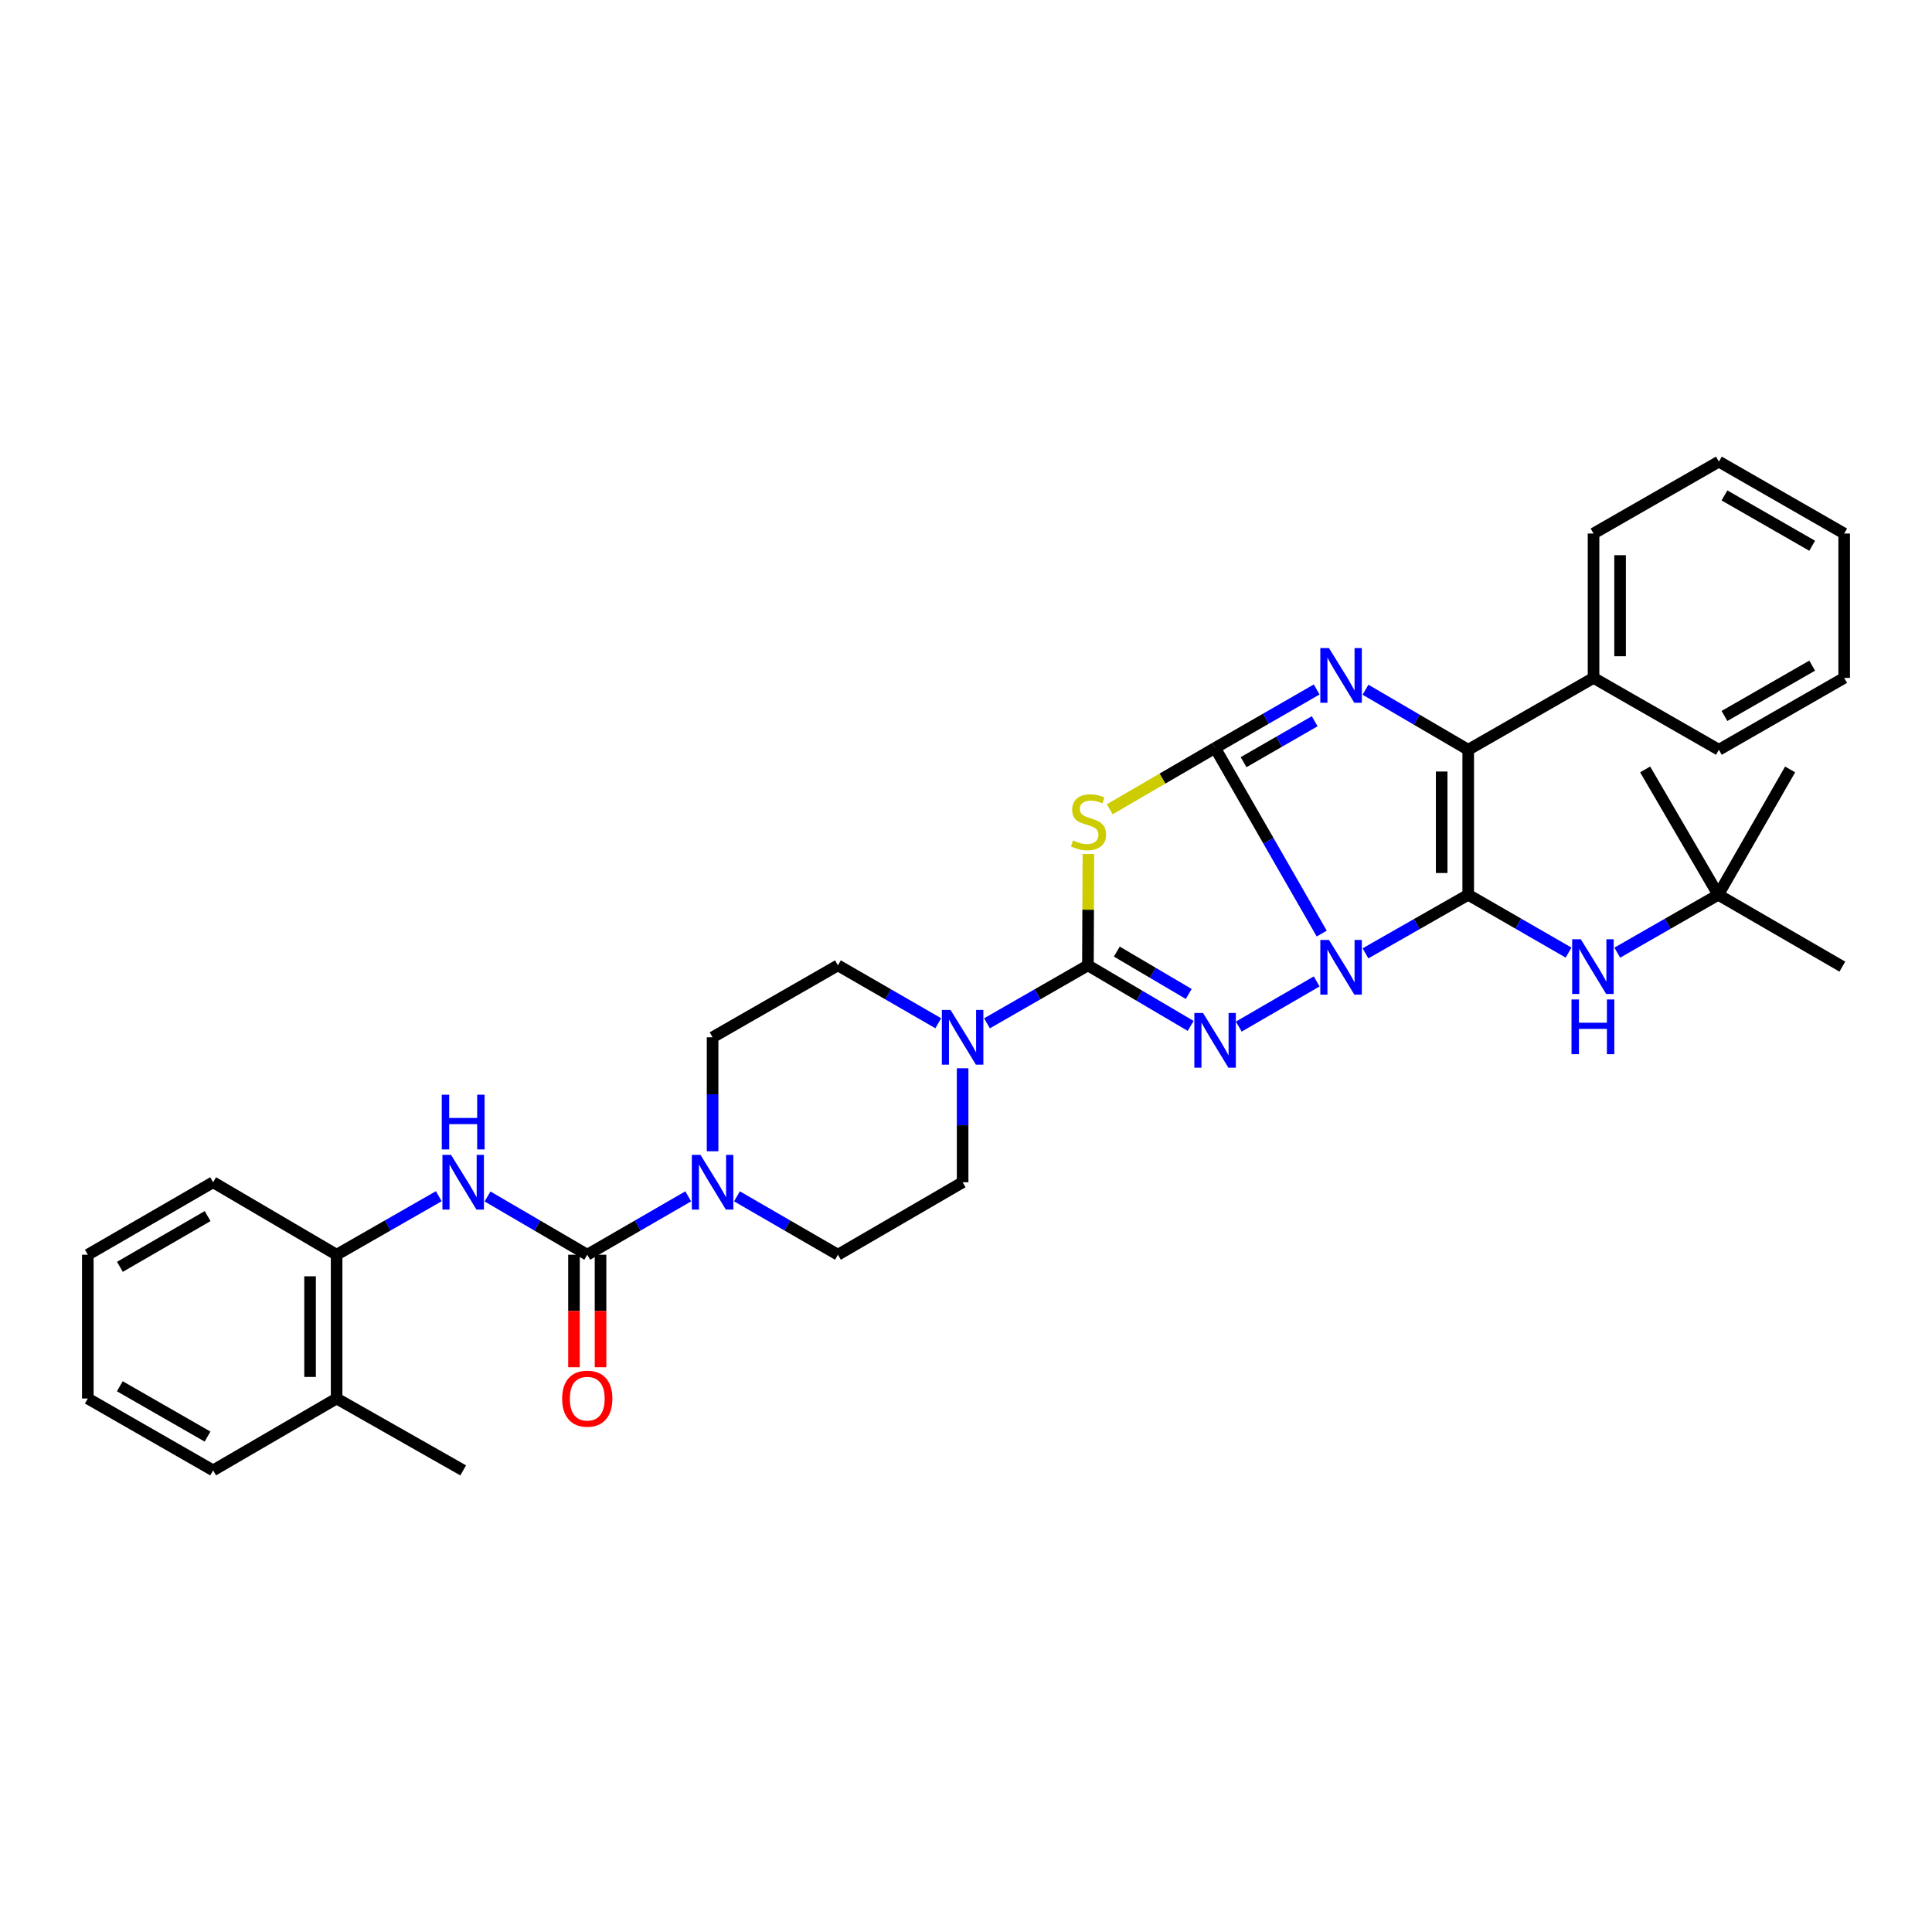 <?xml version='1.0' encoding='iso-8859-1'?>
<svg version='1.1' baseProfile='full'
              xmlns='http://www.w3.org/2000/svg'
                      xmlns:rdkit='http://www.rdkit.org/xml'
                      xmlns:xlink='http://www.w3.org/1999/xlink'
                  xml:space='preserve'
width='1000px' height='1000px' viewBox='0 0 1000 1000'>
<!-- END OF HEADER -->
<rect style='opacity:1.0;fill:#FFFFFF;stroke:none' width='1000' height='1000' x='0' y='0'> </rect>
<path class='bond-0' d='M 684.122,483.224 L 656.528,435.178' style='fill:none;fill-rule:evenodd;stroke:#0000FF;stroke-width:6px;stroke-linecap:butt;stroke-linejoin:miter;stroke-opacity:1' />
<path class='bond-0' d='M 656.528,435.178 L 628.935,387.133' style='fill:none;fill-rule:evenodd;stroke:#000000;stroke-width:6px;stroke-linecap:butt;stroke-linejoin:miter;stroke-opacity:1' />
<path class='bond-1' d='M 706.769,493.451 L 733.357,478.289' style='fill:none;fill-rule:evenodd;stroke:#0000FF;stroke-width:6px;stroke-linecap:butt;stroke-linejoin:miter;stroke-opacity:1' />
<path class='bond-1' d='M 733.357,478.289 L 759.945,463.126' style='fill:none;fill-rule:evenodd;stroke:#000000;stroke-width:6px;stroke-linecap:butt;stroke-linejoin:miter;stroke-opacity:1' />
<path class='bond-2' d='M 681.51,507.978 L 641.194,531.36' style='fill:none;fill-rule:evenodd;stroke:#0000FF;stroke-width:6px;stroke-linecap:butt;stroke-linejoin:miter;stroke-opacity:1' />
<path class='bond-4' d='M 628.935,387.133 L 601.666,403.012' style='fill:none;fill-rule:evenodd;stroke:#000000;stroke-width:6px;stroke-linecap:butt;stroke-linejoin:miter;stroke-opacity:1' />
<path class='bond-4' d='M 601.666,403.012 L 574.397,418.891' style='fill:none;fill-rule:evenodd;stroke:#CCCC00;stroke-width:6px;stroke-linecap:butt;stroke-linejoin:miter;stroke-opacity:1' />
<path class='bond-5' d='M 628.935,387.133 L 655.224,372' style='fill:none;fill-rule:evenodd;stroke:#000000;stroke-width:6px;stroke-linecap:butt;stroke-linejoin:miter;stroke-opacity:1' />
<path class='bond-5' d='M 655.224,372 L 681.514,356.867' style='fill:none;fill-rule:evenodd;stroke:#0000FF;stroke-width:6px;stroke-linecap:butt;stroke-linejoin:miter;stroke-opacity:1' />
<path class='bond-5' d='M 643.676,394.5 L 662.078,383.907' style='fill:none;fill-rule:evenodd;stroke:#000000;stroke-width:6px;stroke-linecap:butt;stroke-linejoin:miter;stroke-opacity:1' />
<path class='bond-5' d='M 662.078,383.907 L 680.481,373.314' style='fill:none;fill-rule:evenodd;stroke:#0000FF;stroke-width:6px;stroke-linecap:butt;stroke-linejoin:miter;stroke-opacity:1' />
<path class='bond-6' d='M 759.945,463.126 L 759.945,388.079' style='fill:none;fill-rule:evenodd;stroke:#000000;stroke-width:6px;stroke-linecap:butt;stroke-linejoin:miter;stroke-opacity:1' />
<path class='bond-6' d='M 746.206,451.869 L 746.206,399.336' style='fill:none;fill-rule:evenodd;stroke:#000000;stroke-width:6px;stroke-linecap:butt;stroke-linejoin:miter;stroke-opacity:1' />
<path class='bond-10' d='M 759.945,463.126 L 785.916,478.095' style='fill:none;fill-rule:evenodd;stroke:#000000;stroke-width:6px;stroke-linecap:butt;stroke-linejoin:miter;stroke-opacity:1' />
<path class='bond-10' d='M 785.916,478.095 L 811.886,493.064' style='fill:none;fill-rule:evenodd;stroke:#0000FF;stroke-width:6px;stroke-linecap:butt;stroke-linejoin:miter;stroke-opacity:1' />
<path class='bond-3' d='M 616.284,531.014 L 589.696,515.343' style='fill:none;fill-rule:evenodd;stroke:#0000FF;stroke-width:6px;stroke-linecap:butt;stroke-linejoin:miter;stroke-opacity:1' />
<path class='bond-3' d='M 589.696,515.343 L 563.109,499.672' style='fill:none;fill-rule:evenodd;stroke:#000000;stroke-width:6px;stroke-linecap:butt;stroke-linejoin:miter;stroke-opacity:1' />
<path class='bond-3' d='M 615.284,514.476 L 596.673,503.506' style='fill:none;fill-rule:evenodd;stroke:#0000FF;stroke-width:6px;stroke-linecap:butt;stroke-linejoin:miter;stroke-opacity:1' />
<path class='bond-3' d='M 596.673,503.506 L 578.061,492.537' style='fill:none;fill-rule:evenodd;stroke:#000000;stroke-width:6px;stroke-linecap:butt;stroke-linejoin:miter;stroke-opacity:1' />
<path class='bond-8' d='M 563.109,499.672 L 536.985,514.669' style='fill:none;fill-rule:evenodd;stroke:#000000;stroke-width:6px;stroke-linecap:butt;stroke-linejoin:miter;stroke-opacity:1' />
<path class='bond-8' d='M 536.985,514.669 L 510.862,529.666' style='fill:none;fill-rule:evenodd;stroke:#0000FF;stroke-width:6px;stroke-linecap:butt;stroke-linejoin:miter;stroke-opacity:1' />
<path class='bond-35' d='M 563.109,499.672 L 563.23,470.847' style='fill:none;fill-rule:evenodd;stroke:#000000;stroke-width:6px;stroke-linecap:butt;stroke-linejoin:miter;stroke-opacity:1' />
<path class='bond-35' d='M 563.23,470.847 L 563.351,442.022' style='fill:none;fill-rule:evenodd;stroke:#CCCC00;stroke-width:6px;stroke-linecap:butt;stroke-linejoin:miter;stroke-opacity:1' />
<path class='bond-34' d='M 706.78,356.995 L 733.363,372.537' style='fill:none;fill-rule:evenodd;stroke:#0000FF;stroke-width:6px;stroke-linecap:butt;stroke-linejoin:miter;stroke-opacity:1' />
<path class='bond-34' d='M 733.363,372.537 L 759.945,388.079' style='fill:none;fill-rule:evenodd;stroke:#000000;stroke-width:6px;stroke-linecap:butt;stroke-linejoin:miter;stroke-opacity:1' />
<path class='bond-13' d='M 759.945,388.079 L 824.817,350.876' style='fill:none;fill-rule:evenodd;stroke:#000000;stroke-width:6px;stroke-linecap:butt;stroke-linejoin:miter;stroke-opacity:1' />
<path class='bond-7' d='M 303.965,649.444 L 330.094,634.334' style='fill:none;fill-rule:evenodd;stroke:#000000;stroke-width:6px;stroke-linecap:butt;stroke-linejoin:miter;stroke-opacity:1' />
<path class='bond-7' d='M 330.094,634.334 L 356.223,619.223' style='fill:none;fill-rule:evenodd;stroke:#0000FF;stroke-width:6px;stroke-linecap:butt;stroke-linejoin:miter;stroke-opacity:1' />
<path class='bond-11' d='M 303.965,649.444 L 278.153,634.366' style='fill:none;fill-rule:evenodd;stroke:#000000;stroke-width:6px;stroke-linecap:butt;stroke-linejoin:miter;stroke-opacity:1' />
<path class='bond-11' d='M 278.153,634.366 L 252.341,619.288' style='fill:none;fill-rule:evenodd;stroke:#0000FF;stroke-width:6px;stroke-linecap:butt;stroke-linejoin:miter;stroke-opacity:1' />
<path class='bond-14' d='M 297.095,649.444 L 297.095,678.564' style='fill:none;fill-rule:evenodd;stroke:#000000;stroke-width:6px;stroke-linecap:butt;stroke-linejoin:miter;stroke-opacity:1' />
<path class='bond-14' d='M 297.095,678.564 L 297.095,707.684' style='fill:none;fill-rule:evenodd;stroke:#FF0000;stroke-width:6px;stroke-linecap:butt;stroke-linejoin:miter;stroke-opacity:1' />
<path class='bond-14' d='M 310.834,649.444 L 310.834,678.564' style='fill:none;fill-rule:evenodd;stroke:#000000;stroke-width:6px;stroke-linecap:butt;stroke-linejoin:miter;stroke-opacity:1' />
<path class='bond-14' d='M 310.834,678.564 L 310.834,707.684' style='fill:none;fill-rule:evenodd;stroke:#FF0000;stroke-width:6px;stroke-linecap:butt;stroke-linejoin:miter;stroke-opacity:1' />
<path class='bond-15' d='M 498.252,552.941 L 498.252,582.435' style='fill:none;fill-rule:evenodd;stroke:#0000FF;stroke-width:6px;stroke-linecap:butt;stroke-linejoin:miter;stroke-opacity:1' />
<path class='bond-15' d='M 498.252,582.435 L 498.252,611.929' style='fill:none;fill-rule:evenodd;stroke:#000000;stroke-width:6px;stroke-linecap:butt;stroke-linejoin:miter;stroke-opacity:1' />
<path class='bond-16' d='M 485.649,529.635 L 459.679,514.653' style='fill:none;fill-rule:evenodd;stroke:#0000FF;stroke-width:6px;stroke-linecap:butt;stroke-linejoin:miter;stroke-opacity:1' />
<path class='bond-16' d='M 459.679,514.653 L 433.708,499.672' style='fill:none;fill-rule:evenodd;stroke:#000000;stroke-width:6px;stroke-linecap:butt;stroke-linejoin:miter;stroke-opacity:1' />
<path class='bond-9' d='M 368.837,595.893 L 368.837,566.399' style='fill:none;fill-rule:evenodd;stroke:#0000FF;stroke-width:6px;stroke-linecap:butt;stroke-linejoin:miter;stroke-opacity:1' />
<path class='bond-9' d='M 368.837,566.399 L 368.837,536.905' style='fill:none;fill-rule:evenodd;stroke:#000000;stroke-width:6px;stroke-linecap:butt;stroke-linejoin:miter;stroke-opacity:1' />
<path class='bond-36' d='M 381.45,619.223 L 407.579,634.334' style='fill:none;fill-rule:evenodd;stroke:#0000FF;stroke-width:6px;stroke-linecap:butt;stroke-linejoin:miter;stroke-opacity:1' />
<path class='bond-36' d='M 407.579,634.334 L 433.708,649.444' style='fill:none;fill-rule:evenodd;stroke:#000000;stroke-width:6px;stroke-linecap:butt;stroke-linejoin:miter;stroke-opacity:1' />
<path class='bond-19' d='M 837.098,493.097 L 863.23,478.111' style='fill:none;fill-rule:evenodd;stroke:#0000FF;stroke-width:6px;stroke-linecap:butt;stroke-linejoin:miter;stroke-opacity:1' />
<path class='bond-19' d='M 863.23,478.111 L 889.361,463.126' style='fill:none;fill-rule:evenodd;stroke:#000000;stroke-width:6px;stroke-linecap:butt;stroke-linejoin:miter;stroke-opacity:1' />
<path class='bond-12' d='M 227.114,619.159 L 200.672,634.302' style='fill:none;fill-rule:evenodd;stroke:#0000FF;stroke-width:6px;stroke-linecap:butt;stroke-linejoin:miter;stroke-opacity:1' />
<path class='bond-12' d='M 200.672,634.302 L 174.229,649.444' style='fill:none;fill-rule:evenodd;stroke:#000000;stroke-width:6px;stroke-linecap:butt;stroke-linejoin:miter;stroke-opacity:1' />
<path class='bond-20' d='M 174.229,649.444 L 174.229,723.865' style='fill:none;fill-rule:evenodd;stroke:#000000;stroke-width:6px;stroke-linecap:butt;stroke-linejoin:miter;stroke-opacity:1' />
<path class='bond-20' d='M 160.49,660.607 L 160.49,712.702' style='fill:none;fill-rule:evenodd;stroke:#000000;stroke-width:6px;stroke-linecap:butt;stroke-linejoin:miter;stroke-opacity:1' />
<path class='bond-21' d='M 174.229,649.444 L 110.311,611.929' style='fill:none;fill-rule:evenodd;stroke:#000000;stroke-width:6px;stroke-linecap:butt;stroke-linejoin:miter;stroke-opacity:1' />
<path class='bond-22' d='M 824.817,350.876 L 824.817,276.151' style='fill:none;fill-rule:evenodd;stroke:#000000;stroke-width:6px;stroke-linecap:butt;stroke-linejoin:miter;stroke-opacity:1' />
<path class='bond-22' d='M 838.556,339.668 L 838.556,287.359' style='fill:none;fill-rule:evenodd;stroke:#000000;stroke-width:6px;stroke-linecap:butt;stroke-linejoin:miter;stroke-opacity:1' />
<path class='bond-23' d='M 824.817,350.876 L 889.689,388.079' style='fill:none;fill-rule:evenodd;stroke:#000000;stroke-width:6px;stroke-linecap:butt;stroke-linejoin:miter;stroke-opacity:1' />
<path class='bond-17' d='M 498.252,611.929 L 433.708,649.444' style='fill:none;fill-rule:evenodd;stroke:#000000;stroke-width:6px;stroke-linecap:butt;stroke-linejoin:miter;stroke-opacity:1' />
<path class='bond-18' d='M 433.708,499.672 L 368.837,536.905' style='fill:none;fill-rule:evenodd;stroke:#000000;stroke-width:6px;stroke-linecap:butt;stroke-linejoin:miter;stroke-opacity:1' />
<path class='bond-24' d='M 889.361,463.126 L 851.525,398.254' style='fill:none;fill-rule:evenodd;stroke:#000000;stroke-width:6px;stroke-linecap:butt;stroke-linejoin:miter;stroke-opacity:1' />
<path class='bond-25' d='M 889.361,463.126 L 926.563,398.254' style='fill:none;fill-rule:evenodd;stroke:#000000;stroke-width:6px;stroke-linecap:butt;stroke-linejoin:miter;stroke-opacity:1' />
<path class='bond-26' d='M 889.361,463.126 L 953.591,500.328' style='fill:none;fill-rule:evenodd;stroke:#000000;stroke-width:6px;stroke-linecap:butt;stroke-linejoin:miter;stroke-opacity:1' />
<path class='bond-27' d='M 174.229,723.865 L 239.742,761.067' style='fill:none;fill-rule:evenodd;stroke:#000000;stroke-width:6px;stroke-linecap:butt;stroke-linejoin:miter;stroke-opacity:1' />
<path class='bond-28' d='M 174.229,723.865 L 110.311,761.067' style='fill:none;fill-rule:evenodd;stroke:#000000;stroke-width:6px;stroke-linecap:butt;stroke-linejoin:miter;stroke-opacity:1' />
<path class='bond-29' d='M 110.311,611.929 L 45.455,649.444' style='fill:none;fill-rule:evenodd;stroke:#000000;stroke-width:6px;stroke-linecap:butt;stroke-linejoin:miter;stroke-opacity:1' />
<path class='bond-29' d='M 107.462,629.449 L 62.062,655.71' style='fill:none;fill-rule:evenodd;stroke:#000000;stroke-width:6px;stroke-linecap:butt;stroke-linejoin:miter;stroke-opacity:1' />
<path class='bond-30' d='M 824.817,276.151 L 889.689,238.933' style='fill:none;fill-rule:evenodd;stroke:#000000;stroke-width:6px;stroke-linecap:butt;stroke-linejoin:miter;stroke-opacity:1' />
<path class='bond-31' d='M 889.689,388.079 L 954.545,350.876' style='fill:none;fill-rule:evenodd;stroke:#000000;stroke-width:6px;stroke-linecap:butt;stroke-linejoin:miter;stroke-opacity:1' />
<path class='bond-31' d='M 892.581,370.581 L 937.981,344.539' style='fill:none;fill-rule:evenodd;stroke:#000000;stroke-width:6px;stroke-linecap:butt;stroke-linejoin:miter;stroke-opacity:1' />
<path class='bond-38' d='M 110.311,761.067 L 45.455,723.865' style='fill:none;fill-rule:evenodd;stroke:#000000;stroke-width:6px;stroke-linecap:butt;stroke-linejoin:miter;stroke-opacity:1' />
<path class='bond-38' d='M 107.419,743.569 L 62.019,717.527' style='fill:none;fill-rule:evenodd;stroke:#000000;stroke-width:6px;stroke-linecap:butt;stroke-linejoin:miter;stroke-opacity:1' />
<path class='bond-32' d='M 45.455,649.444 L 45.455,723.865' style='fill:none;fill-rule:evenodd;stroke:#000000;stroke-width:6px;stroke-linecap:butt;stroke-linejoin:miter;stroke-opacity:1' />
<path class='bond-37' d='M 889.689,238.933 L 954.545,276.151' style='fill:none;fill-rule:evenodd;stroke:#000000;stroke-width:6px;stroke-linecap:butt;stroke-linejoin:miter;stroke-opacity:1' />
<path class='bond-37' d='M 892.579,256.432 L 937.979,282.484' style='fill:none;fill-rule:evenodd;stroke:#000000;stroke-width:6px;stroke-linecap:butt;stroke-linejoin:miter;stroke-opacity:1' />
<path class='bond-33' d='M 954.545,350.876 L 954.545,276.151' style='fill:none;fill-rule:evenodd;stroke:#000000;stroke-width:6px;stroke-linecap:butt;stroke-linejoin:miter;stroke-opacity:1' />
<path  class='atom-0' d='M 687.875 486.496
L 697.155 501.496
Q 698.075 502.976, 699.555 505.656
Q 701.035 508.336, 701.115 508.496
L 701.115 486.496
L 704.875 486.496
L 704.875 514.816
L 700.995 514.816
L 691.035 498.416
Q 689.875 496.496, 688.635 494.296
Q 687.435 492.096, 687.075 491.416
L 687.075 514.816
L 683.395 514.816
L 683.395 486.496
L 687.875 486.496
' fill='#0000FF'/>
<path  class='atom-3' d='M 622.675 524.31
L 631.955 539.31
Q 632.875 540.79, 634.355 543.47
Q 635.835 546.15, 635.915 546.31
L 635.915 524.31
L 639.675 524.31
L 639.675 552.63
L 635.795 552.63
L 625.835 536.23
Q 624.675 534.31, 623.435 532.11
Q 622.235 529.91, 621.875 529.23
L 621.875 552.63
L 618.195 552.63
L 618.195 524.31
L 622.675 524.31
' fill='#0000FF'/>
<path  class='atom-5' d='M 555.422 435.002
Q 555.742 435.122, 557.062 435.682
Q 558.382 436.242, 559.822 436.602
Q 561.302 436.922, 562.742 436.922
Q 565.422 436.922, 566.982 435.642
Q 568.542 434.322, 568.542 432.042
Q 568.542 430.482, 567.742 429.522
Q 566.982 428.562, 565.782 428.042
Q 564.582 427.522, 562.582 426.922
Q 560.062 426.162, 558.542 425.442
Q 557.062 424.722, 555.982 423.202
Q 554.942 421.682, 554.942 419.122
Q 554.942 415.562, 557.342 413.362
Q 559.782 411.162, 564.582 411.162
Q 567.862 411.162, 571.582 412.722
L 570.662 415.802
Q 567.262 414.402, 564.702 414.402
Q 561.942 414.402, 560.422 415.562
Q 558.902 416.682, 558.942 418.642
Q 558.942 420.162, 559.702 421.082
Q 560.502 422.002, 561.622 422.522
Q 562.782 423.042, 564.702 423.642
Q 567.262 424.442, 568.782 425.242
Q 570.302 426.042, 571.382 427.682
Q 572.502 429.282, 572.502 432.042
Q 572.502 435.962, 569.862 438.082
Q 567.262 440.162, 562.902 440.162
Q 560.382 440.162, 558.462 439.602
Q 556.582 439.082, 554.342 438.162
L 555.422 435.002
' fill='#CCCC00'/>
<path  class='atom-6' d='M 687.875 335.442
L 697.155 350.442
Q 698.075 351.922, 699.555 354.602
Q 701.035 357.282, 701.115 357.442
L 701.115 335.442
L 704.875 335.442
L 704.875 363.762
L 700.995 363.762
L 691.035 347.362
Q 689.875 345.442, 688.635 343.242
Q 687.435 341.042, 687.075 340.362
L 687.075 363.762
L 683.395 363.762
L 683.395 335.442
L 687.875 335.442
' fill='#0000FF'/>
<path  class='atom-9' d='M 491.992 522.745
L 501.272 537.745
Q 502.192 539.225, 503.672 541.905
Q 505.152 544.585, 505.232 544.745
L 505.232 522.745
L 508.992 522.745
L 508.992 551.065
L 505.112 551.065
L 495.152 534.665
Q 493.992 532.745, 492.752 530.545
Q 491.552 528.345, 491.192 527.665
L 491.192 551.065
L 487.512 551.065
L 487.512 522.745
L 491.992 522.745
' fill='#0000FF'/>
<path  class='atom-10' d='M 362.577 597.769
L 371.857 612.769
Q 372.777 614.249, 374.257 616.929
Q 375.737 619.609, 375.817 619.769
L 375.817 597.769
L 379.577 597.769
L 379.577 626.089
L 375.697 626.089
L 365.737 609.689
Q 364.577 607.769, 363.337 605.569
Q 362.137 603.369, 361.777 602.689
L 361.777 626.089
L 358.097 626.089
L 358.097 597.769
L 362.577 597.769
' fill='#0000FF'/>
<path  class='atom-11' d='M 818.229 486.168
L 827.509 501.168
Q 828.429 502.648, 829.909 505.328
Q 831.389 508.008, 831.469 508.168
L 831.469 486.168
L 835.229 486.168
L 835.229 514.488
L 831.349 514.488
L 821.389 498.088
Q 820.229 496.168, 818.989 493.968
Q 817.789 491.768, 817.429 491.088
L 817.429 514.488
L 813.749 514.488
L 813.749 486.168
L 818.229 486.168
' fill='#0000FF'/>
<path  class='atom-11' d='M 813.409 517.32
L 817.249 517.32
L 817.249 529.36
L 831.729 529.36
L 831.729 517.32
L 835.569 517.32
L 835.569 545.64
L 831.729 545.64
L 831.729 532.56
L 817.249 532.56
L 817.249 545.64
L 813.409 545.64
L 813.409 517.32
' fill='#0000FF'/>
<path  class='atom-12' d='M 233.482 597.769
L 242.762 612.769
Q 243.682 614.249, 245.162 616.929
Q 246.642 619.609, 246.722 619.769
L 246.722 597.769
L 250.482 597.769
L 250.482 626.089
L 246.602 626.089
L 236.642 609.689
Q 235.482 607.769, 234.242 605.569
Q 233.042 603.369, 232.682 602.689
L 232.682 626.089
L 229.002 626.089
L 229.002 597.769
L 233.482 597.769
' fill='#0000FF'/>
<path  class='atom-12' d='M 228.662 566.617
L 232.502 566.617
L 232.502 578.657
L 246.982 578.657
L 246.982 566.617
L 250.822 566.617
L 250.822 594.937
L 246.982 594.937
L 246.982 581.857
L 232.502 581.857
L 232.502 594.937
L 228.662 594.937
L 228.662 566.617
' fill='#0000FF'/>
<path  class='atom-15' d='M 290.965 723.945
Q 290.965 717.145, 294.325 713.345
Q 297.685 709.545, 303.965 709.545
Q 310.245 709.545, 313.605 713.345
Q 316.965 717.145, 316.965 723.945
Q 316.965 730.825, 313.565 734.745
Q 310.165 738.625, 303.965 738.625
Q 297.725 738.625, 294.325 734.745
Q 290.965 730.865, 290.965 723.945
M 303.965 735.425
Q 308.285 735.425, 310.605 732.545
Q 312.965 729.625, 312.965 723.945
Q 312.965 718.385, 310.605 715.585
Q 308.285 712.745, 303.965 712.745
Q 299.645 712.745, 297.285 715.545
Q 294.965 718.345, 294.965 723.945
Q 294.965 729.665, 297.285 732.545
Q 299.645 735.425, 303.965 735.425
' fill='#FF0000'/>
</svg>
